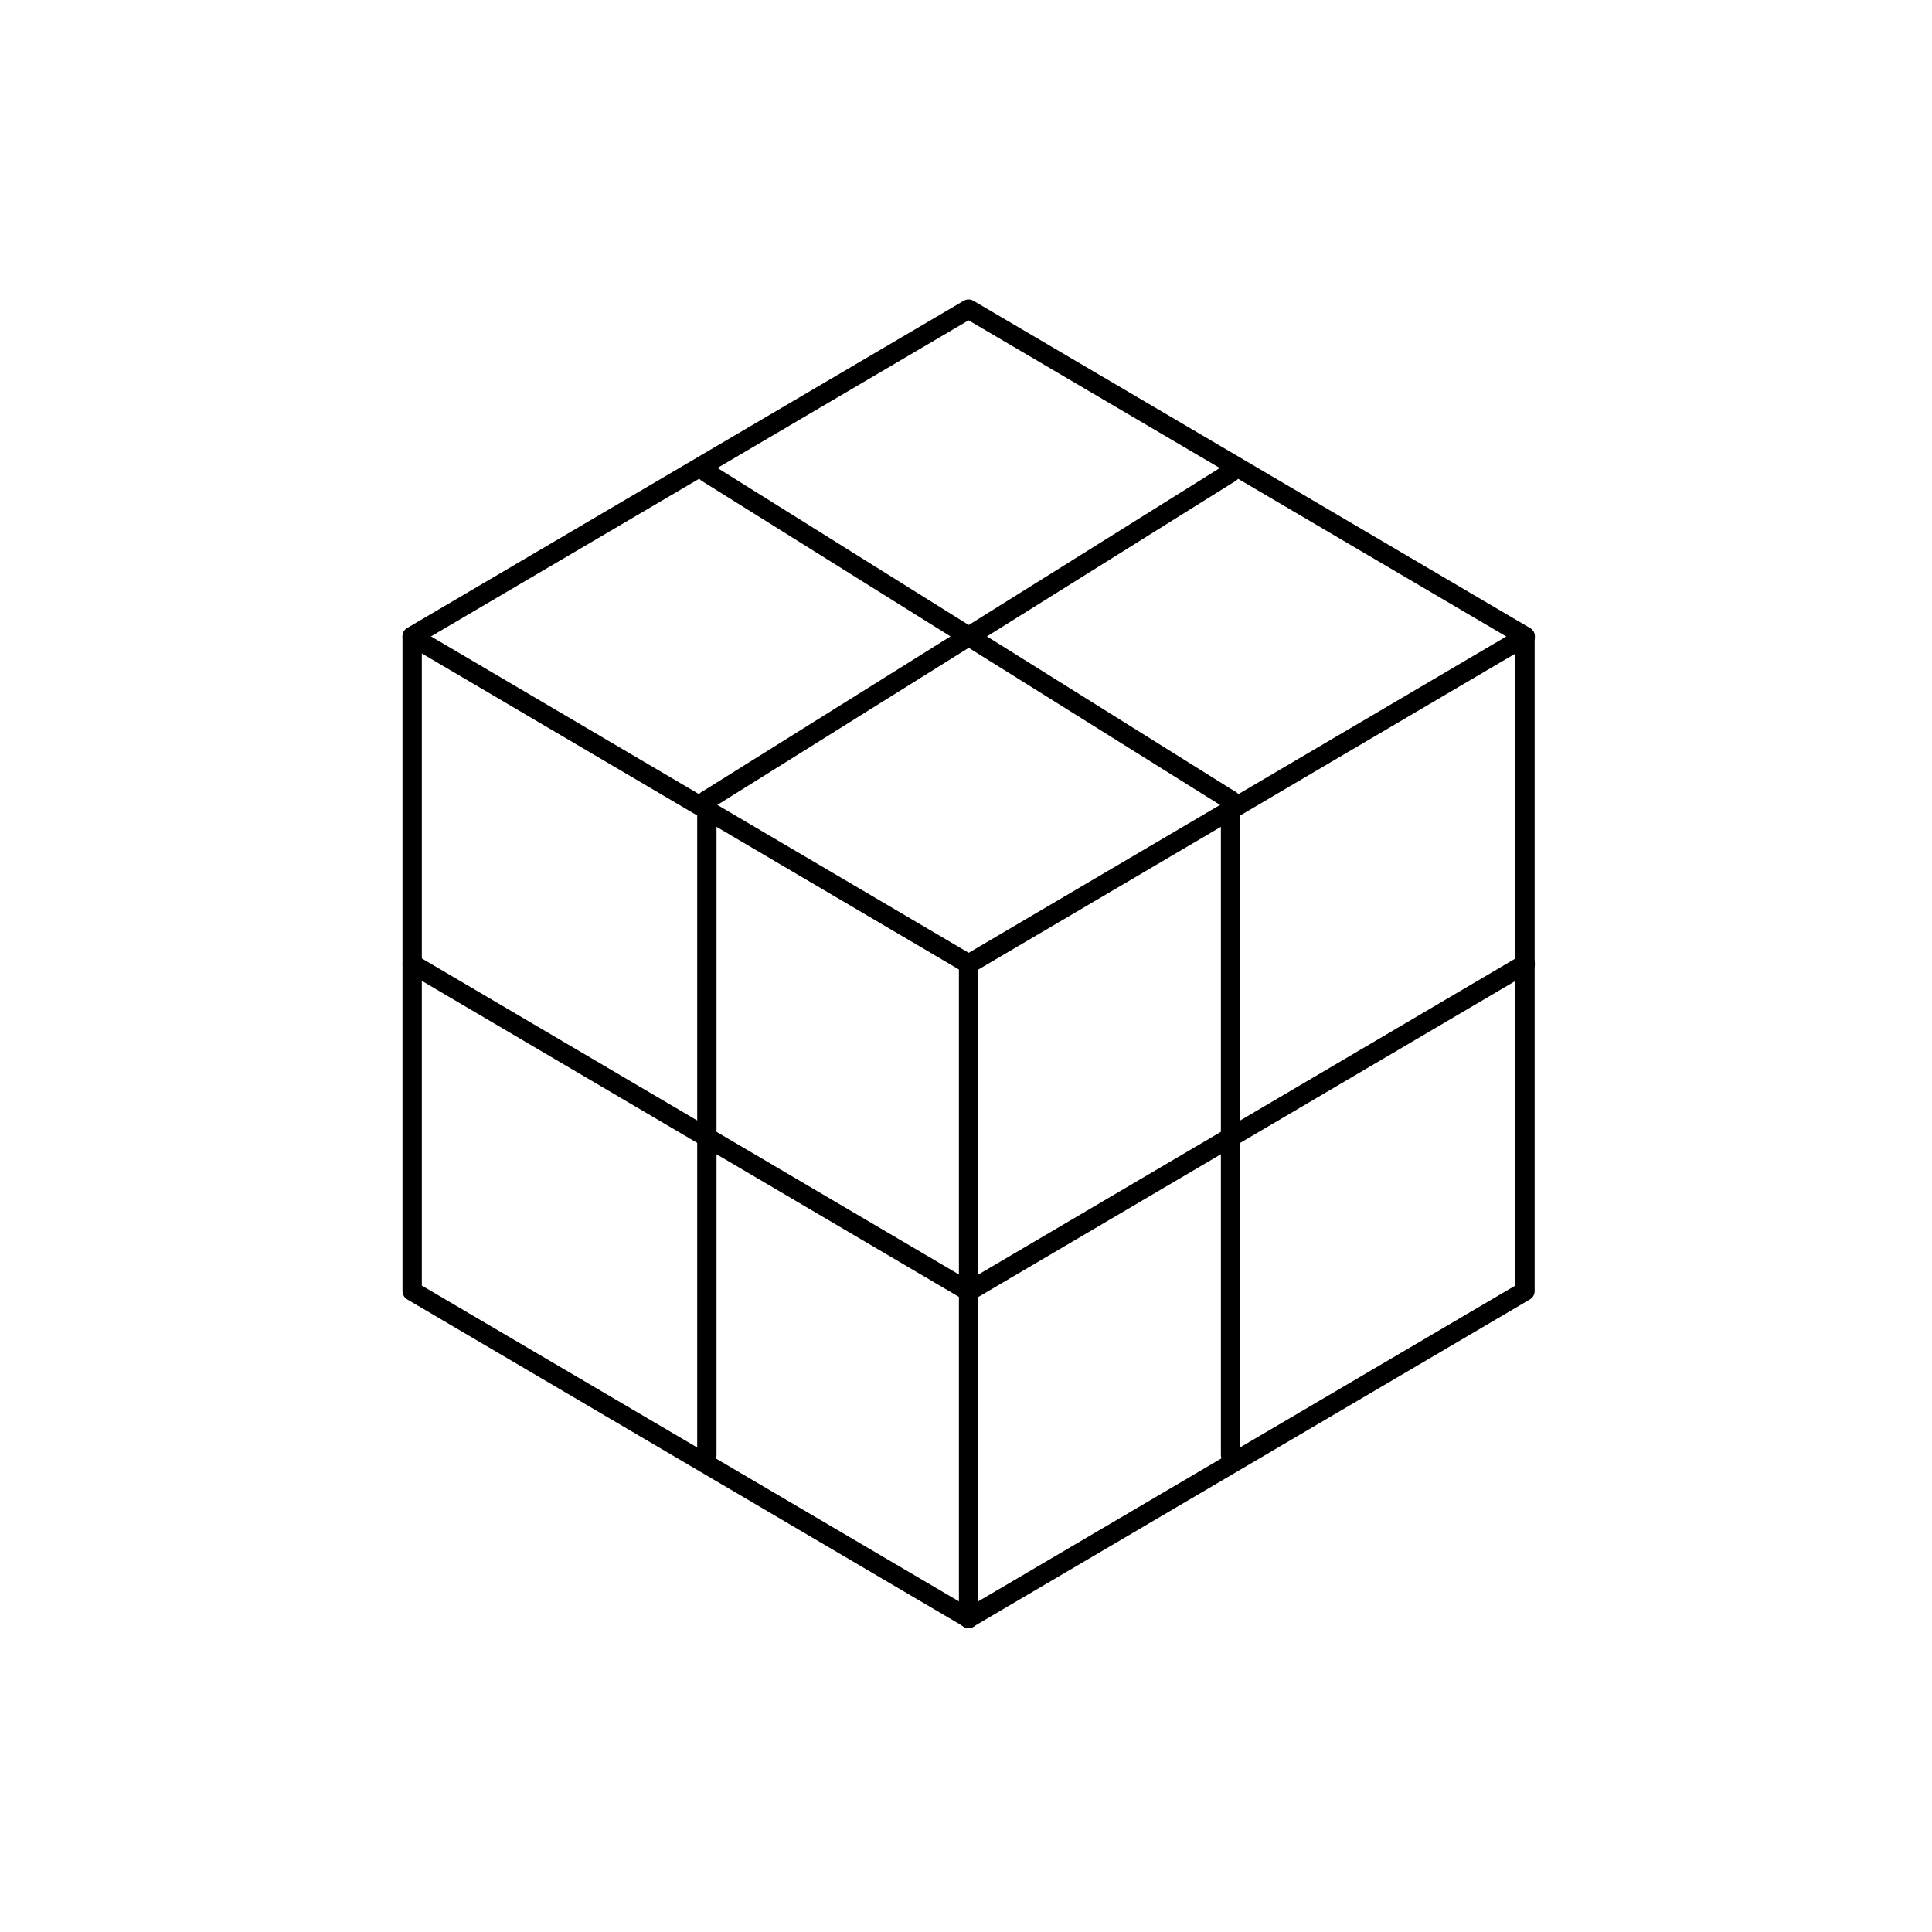 <?xml version="1.0" encoding="UTF-8"?>
<svg id="Ebene_1" data-name="Ebene 1" xmlns="http://www.w3.org/2000/svg" viewBox="0 0 75 75">

  <path stroke="currentColor" fill="none" stroke-width=".75px" stroke-linecap="round" stroke-linejoin="round" d="M26.8,18.35l-10.8,6.35v25.42l10.8,6.35,10.8,6.35,10.8-6.35,10.8-6.35v-25.42l-10.8-6.35-10.8-6.35-10.8,6.35Z"/>
  <path stroke="currentColor" fill="none" stroke-width=".75px" stroke-linecap="round" stroke-linejoin="round" d="M59.21,24.71l-21.6,12.71"/>
  <path stroke="currentColor" fill="none" stroke-width=".75px" stroke-linecap="round" stroke-linejoin="round" d="M16,24.71l21.6,12.71"/>
  <path stroke="currentColor" fill="none" stroke-width=".75px" stroke-linecap="round" stroke-linejoin="round" d="M37.6,62.83v-25.42"/>
  <path stroke="currentColor" fill="none" stroke-width=".75px" stroke-linecap="round" stroke-linejoin="round" d="M47.77,31.06v25.42"/>
  <path stroke="currentColor" fill="none" stroke-width=".75px" stroke-linecap="round" stroke-linejoin="round" d="M59.21,37.42l-21.6,12.71"/>
  <path stroke="currentColor" fill="none" stroke-width=".75px" stroke-linecap="round" stroke-linejoin="round" d="M37.6,50.13l-21.6-12.71"/>
  <path stroke="currentColor" fill="none" stroke-width=".75px" stroke-linecap="round" stroke-linejoin="round" d="M27.44,56.48v-25.42"/>
  <path stroke="currentColor" fill="none" stroke-width=".75px" stroke-linecap="round" stroke-linejoin="round" d="M47.77,18.35l-20.33,12.71"/>
  <path stroke="currentColor" fill="none" stroke-width=".75px" stroke-linecap="round" stroke-linejoin="round" d="M47.77,31.06l-20.33-12.71"/>
</svg>